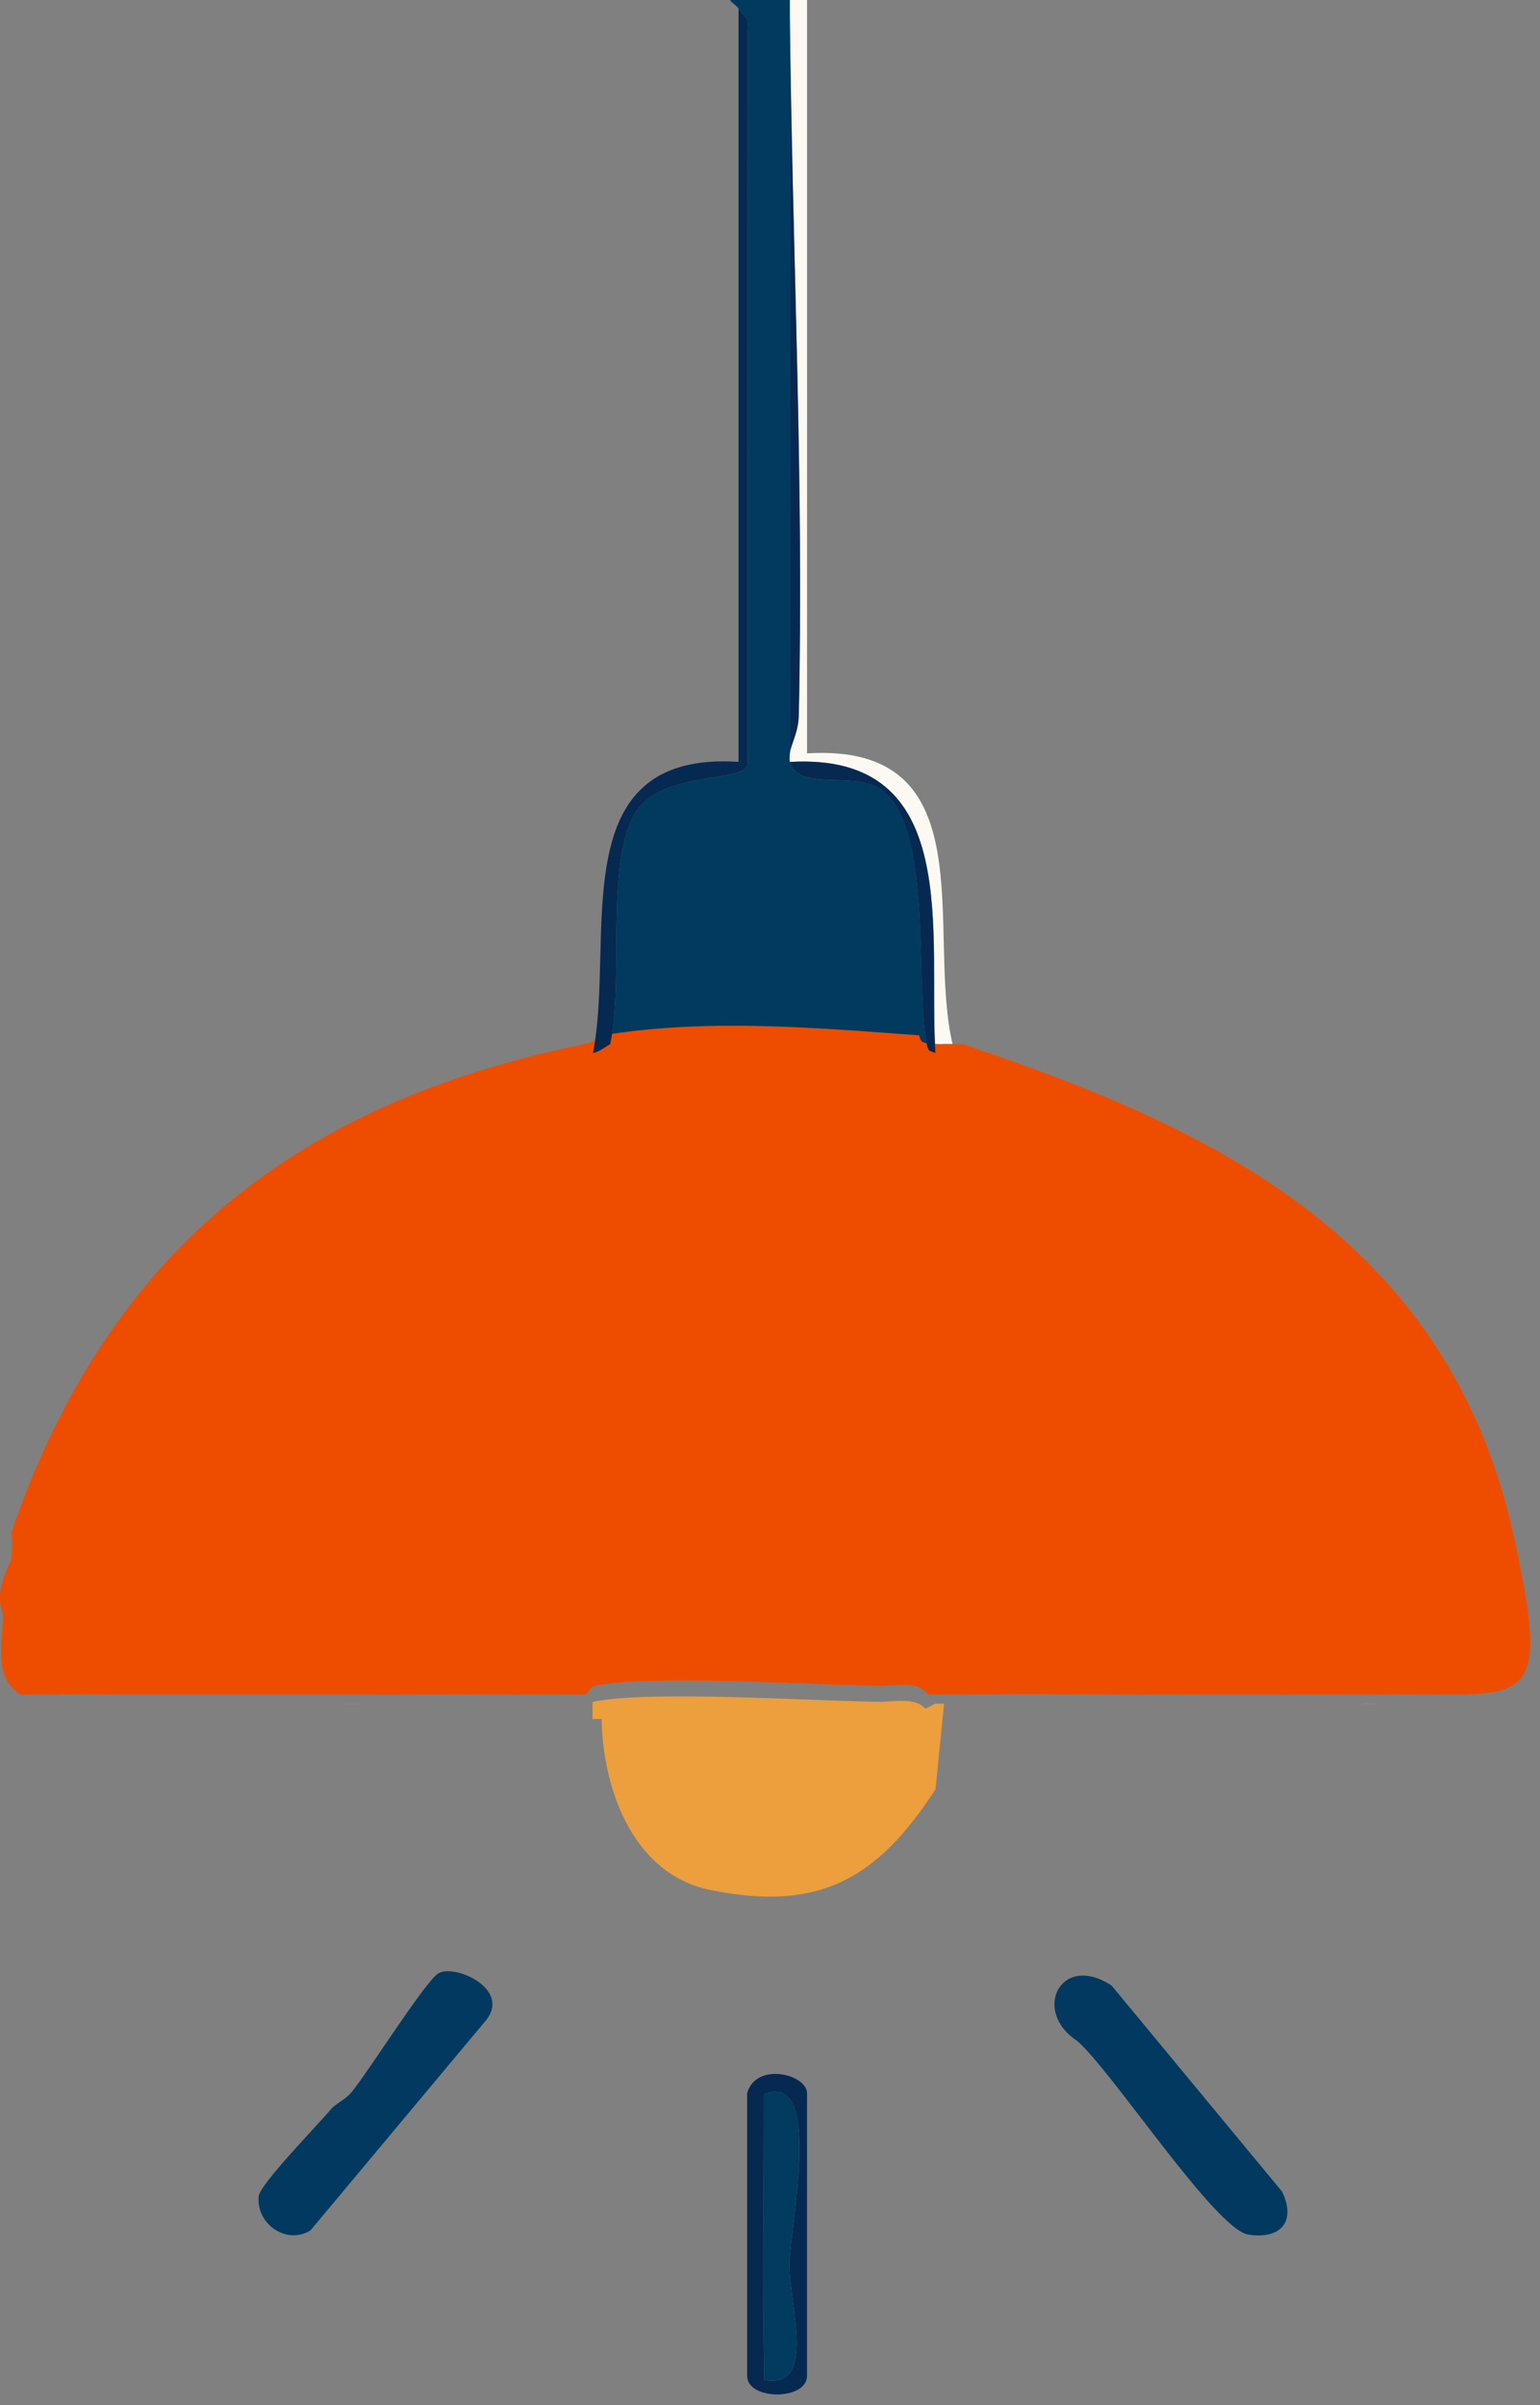<svg width="41" height="64" viewBox="0 0 41 64" fill="none" xmlns="http://www.w3.org/2000/svg">
<rect x="0" y="0" width="41" height="64" fill="#808080" stroke="none"/>
<path d="M25.362 28.019C25.287 28.019 25.207 28.028 25.134 28.019C25.107 27.857 25.209 27.796 25.362 27.791V28.019Z" fill="#FCF0DE"/>
<path d="M21.03 0C21.03 0.153 21.03 0.303 21.03 0.456V20.046C21.023 20.11 21.014 20.217 21.03 20.274C21.239 21.01 22.505 20.586 23.252 20.9C24.896 21.591 24.34 26.131 24.677 27.791C21.894 27.586 19.014 27.336 16.242 27.791C16.611 26.128 16.114 23.09 16.871 21.7C17.537 20.479 19.783 20.848 19.899 20.349L19.903 0.772C19.979 0.487 19.746 0.369 19.662 0.228C19.616 0.15 19.491 0.087 19.434 0L21.03 0Z" fill="#013A5F"/>
<path d="M21.487 0V20.046C26.286 19.752 24.649 24.768 25.363 27.791C25.21 27.796 25.107 27.857 25.135 28.019C25.053 28.008 24.95 28.044 24.907 28.019C24.704 24.896 25.677 20.005 21.031 20.274C21.015 20.217 21.024 20.11 21.031 20.046C21.054 19.807 21.259 19.502 21.268 19.037C21.41 12.836 21.091 6.64 21.031 0.456C21.031 0.303 21.031 0.153 21.031 0H21.487Z" fill="#FCF9F2"/>
<path d="M25.817 28.019H25.361V27.791C25.699 27.782 25.744 27.994 25.817 28.019Z" fill="#FCF9F2"/>
<path d="M24.473 27.549C24.518 27.775 24.591 27.715 24.701 27.777C24.744 27.802 24.847 27.765 24.929 27.777C25.002 27.786 25.081 27.777 25.157 27.777H25.613C32.554 30.087 38.627 33.096 40.326 40.98C41.352 45.743 40.604 45.021 36.555 45.089H35.871C34.658 45.099 33.437 45.08 32.224 45.089C30.024 45.105 27.812 45.055 25.613 45.089C25.46 45.092 25.309 45.087 25.157 45.089C25.081 45.089 25.004 45.089 24.929 45.089C24.853 45.089 24.776 45.089 24.701 45.089C24.464 44.711 23.837 44.862 23.449 44.857C21.657 44.834 17.26 44.543 15.81 44.862C15.723 44.88 15.63 45.083 15.582 45.089C13.988 45.103 12.388 45.071 10.794 45.089C10.414 45.094 10.035 45.087 9.655 45.089H8.743C8.59 45.089 8.44 45.089 8.287 45.089H7.831C7.603 45.089 7.375 45.089 7.147 45.089H6.463C5.857 45.089 5.246 45.089 4.639 45.089C4.259 45.089 3.88 45.089 3.499 45.089C2.818 45.089 2.127 45.067 1.448 45.089H0.536C-0.153 44.616 0.05 43.846 0.08 43.039C0.11 42.233 0.397 41.545 0.308 40.761C2.873 33.303 7.883 29.337 15.582 27.777C15.787 27.736 15.974 27.56 16.038 27.549C18.81 27.093 21.689 27.344 24.473 27.549Z" fill="#EE4D00"/>
<path d="M24.906 47.61C23.378 49.956 21.853 50.888 18.917 50.291C16.763 49.854 15.999 47.421 16.015 45.56C18.716 45.498 21.431 45.635 24.135 45.576C24.559 45.567 24.865 45.332 24.906 45.332C24.981 45.332 25.058 45.332 25.134 45.332L24.906 47.61Z" fill="#EC9F3C"/>
<path d="M28.685 54.309C27.454 53.514 28.243 51.94 29.595 52.833L34.136 58.318C34.517 59.127 34.083 59.589 33.235 59.459C32.36 59.325 29.606 55.106 28.683 54.309H28.685Z" fill="#023960"/>
<path d="M8.809 56.125C8.937 55.972 9.19 55.874 9.363 55.665C9.824 55.104 11.326 52.708 11.675 52.505C12.11 52.252 13.615 52.922 12.938 53.758L8.267 59.346C7.628 59.745 6.814 59.173 6.887 58.442C6.919 58.116 8.438 56.569 8.809 56.125Z" fill="#023960"/>
<path d="M19.663 0.229C19.747 0.37 19.98 0.488 19.904 0.773L19.9 20.35C19.783 20.846 17.538 20.48 16.872 21.701C16.115 23.09 16.612 26.127 16.243 27.792C16.179 27.803 15.992 27.979 15.787 28.02C16.389 24.965 14.934 19.967 19.663 20.272V0.229Z" fill="#062951"/>
<path d="M19.891 55.697C20.13 54.85 21.486 55.196 21.486 55.697V63.215C21.486 63.878 19.891 63.878 19.891 63.215V55.697ZM20.349 63.329C21.762 63.568 21.005 61.358 21.019 60.242C21.033 59.192 21.929 55.094 20.335 55.72C20.342 58.201 20.294 60.814 20.349 63.329Z" fill="#062951"/>
<path d="M24.666 45.514C24.625 45.514 24.32 45.749 23.896 45.758C21.192 45.817 18.477 45.68 15.775 45.742C15.775 45.589 15.775 45.439 15.775 45.286C17.228 44.967 21.625 45.261 23.415 45.282C23.8 45.286 24.429 45.136 24.666 45.514Z" fill="#EC9F3C"/>
<path d="M0.285 43.282C-0.369 42.448 0.274 41.701 0.513 41.004C0.602 41.788 0.315 42.51 0.285 43.282Z" fill="#EE4D00"/>
<path d="M9.859 45.332C9.592 45.334 9.196 45.332 8.947 45.332H9.859Z" fill="#FCF9F2"/>
<path d="M36.761 45.332C36.556 45.337 36.266 45.332 36.077 45.332H36.761Z" fill="#FCF9F2"/>
<path d="M21.028 20.046V0.455C21.09 6.64 21.407 12.836 21.265 19.037C21.254 19.501 21.051 19.806 21.028 20.046Z" fill="#062951"/>
<path d="M24.904 28.019C24.794 27.958 24.721 28.019 24.676 27.792C24.336 26.131 24.895 21.591 23.251 20.901C22.503 20.586 21.238 21.008 21.028 20.274C25.674 20.006 24.701 24.896 24.904 28.019Z" fill="#062951"/>
<path d="M20.349 63.328C20.294 60.813 20.342 58.2 20.335 55.719C21.929 55.093 21.033 59.191 21.019 60.241C21.005 61.357 21.762 63.567 20.349 63.328Z" fill="#013B5F"/>
</svg>
